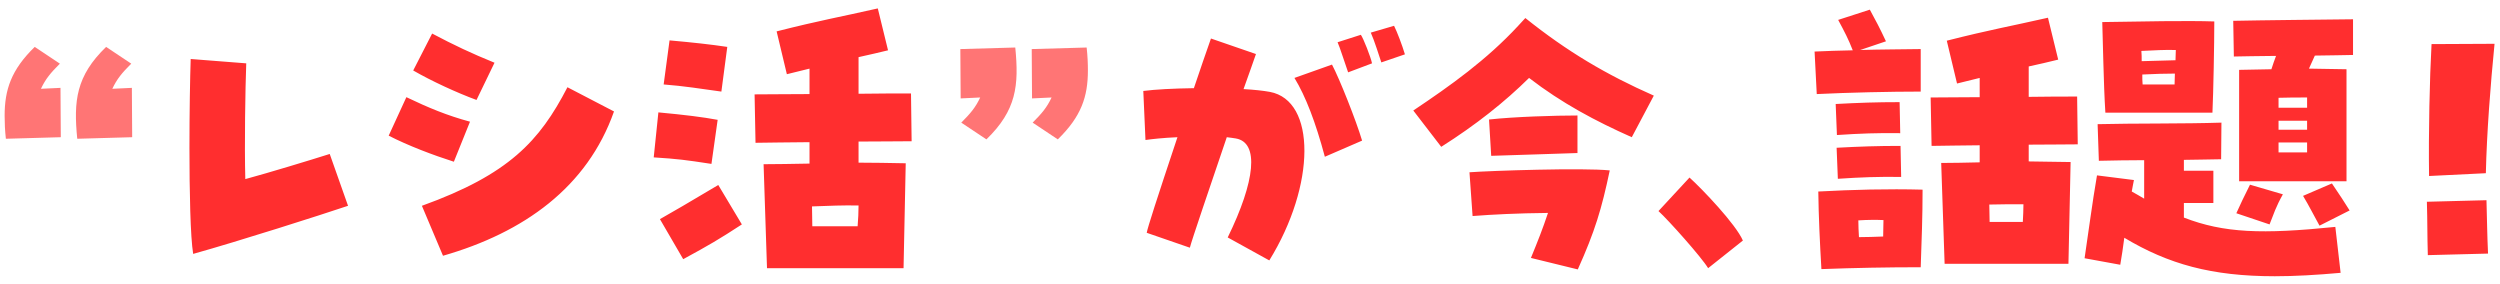<svg width="290" height="33" viewBox="0 0 290 33" fill="none" xmlns="http://www.w3.org/2000/svg">
<path d="M0.681 16.096C0.573 15.124 0.537 14.26 0.537 13.432C0.537 10.408 1.293 8.104 4.029 5.44L6.945 7.384C5.865 8.464 5.289 9.148 4.749 10.3L7.017 10.192C7.017 12.064 7.053 14.044 7.053 15.916L0.681 16.096ZM8.961 16.096C8.529 11.704 8.817 8.824 12.309 5.44L15.225 7.384C14.145 8.464 13.569 9.148 13.029 10.3L15.297 10.192C15.297 12.064 15.333 14.044 15.333 15.916L8.961 16.096Z" fill="#FF7575"/>
<path d="M22.408 29.452C22.084 27.508 21.976 22.252 21.976 17.14C21.976 13 22.048 8.968 22.12 6.844L28.564 7.348C28.456 10.228 28.348 16.78 28.456 20.776C31.12 20.056 35.98 18.58 38.248 17.86L40.372 23.872C37.168 24.952 27.808 27.94 22.408 29.452ZM51.388 29.668L48.94 23.872C59.02 20.236 62.584 16.384 65.824 10.12L71.224 12.928C68.128 21.712 60.784 26.968 51.388 29.668ZM52.648 18.76C50.272 18.004 47.32 16.888 45.088 15.736L47.14 11.272C49.696 12.496 51.856 13.396 54.52 14.116L52.648 18.76ZM55.276 11.596C52.936 10.732 50.056 9.4 47.932 8.176L50.128 3.892C52.648 5.224 54.7 6.196 57.364 7.276L55.276 11.596ZM88.972 31.108L88.576 19.048C90.124 19.048 91.78 19.012 93.904 18.976V16.492C91.384 16.528 89.08 16.528 87.64 16.564L87.532 10.948C89.296 10.948 91.564 10.912 93.904 10.912V7.96L91.276 8.608L90.088 3.64C95.2 2.344 97.396 1.984 101.824 0.976L103.012 5.836C102.04 6.088 100.996 6.304 99.592 6.628V10.876C101.968 10.84 104.128 10.84 105.676 10.84L105.748 16.384C104.344 16.384 102.076 16.42 99.592 16.42V18.868C101.32 18.868 103.048 18.904 105.064 18.94L104.812 31.108H88.972ZM83.68 10.624C81.34 10.3 79.324 9.976 76.984 9.796L77.668 4.684C80.476 4.936 82.42 5.152 84.364 5.44L83.68 10.624ZM82.528 19.012C79.468 18.544 78.64 18.436 75.832 18.256L76.372 13.036C79.468 13.324 81.484 13.576 83.248 13.9L82.528 19.012ZM79.252 30.064L76.552 25.42C78.136 24.52 79.756 23.584 83.32 21.46L86.056 26.032C83.464 27.724 82.24 28.444 79.252 30.064ZM94.228 26.248H99.484C99.556 25.384 99.592 24.556 99.592 23.836C97.72 23.8 96.244 23.872 94.192 23.944C94.192 24.664 94.228 25.42 94.228 26.248ZM147.239 30.208L142.415 27.544C145.619 20.992 146.087 16.528 143.351 16.06C143.063 16.024 142.703 15.952 142.307 15.916C140.363 21.64 138.239 27.868 138.023 28.732L133.019 27.004C133.127 26.392 134.135 23.26 136.583 15.916C134.927 15.988 133.631 16.132 132.875 16.24L132.623 10.552C134.027 10.372 136.043 10.264 138.491 10.228C139.139 8.32 140.003 5.764 140.471 4.468L145.691 6.268C145.475 6.88 144.827 8.752 144.251 10.336C145.511 10.408 146.519 10.516 147.311 10.66C152.675 11.668 152.639 21.46 147.239 30.208ZM153.683 18.184C152.603 14.152 151.451 11.164 150.155 9.04L154.511 7.492C155.375 9.112 157.319 14.008 158.003 16.312L153.683 18.184ZM156.383 8.392C156.131 7.708 155.375 5.332 155.159 4.9L157.859 4.036C158.147 4.432 159.011 6.628 159.155 7.348L156.383 8.392ZM160.235 7.24C160.019 6.592 159.407 4.648 159.011 3.784L161.711 2.992C162.071 3.712 162.647 5.224 162.971 6.304L160.235 7.24ZM167.183 17.032L163.943 12.82C168.299 9.904 172.439 6.952 176.111 2.992L176.939 2.092C181.799 5.98 186.299 8.644 191.843 11.092L189.287 15.916C185.075 14.044 181.151 11.956 177.371 9.04C174.527 11.848 171.215 14.476 167.183 17.032ZM172.979 18.076L172.727 13.864C175.643 13.54 180.431 13.396 182.987 13.396V17.752C180.323 17.86 175.823 17.968 172.979 18.076ZM183.023 31.252L177.587 29.92C178.415 27.904 178.955 26.536 179.567 24.7C175.967 24.736 173.159 24.88 170.819 25.06L170.459 19.984C172.907 19.804 183.671 19.444 186.731 19.768C185.795 24.232 185.003 26.86 183.023 31.252ZM198.143 31.108C197.387 29.848 193.535 25.528 192.383 24.484L195.983 20.596C197.459 21.928 201.347 25.996 202.175 27.904L198.143 31.108ZM210.743 10.912L210.491 5.98C211.895 5.908 213.407 5.872 214.919 5.836C214.415 4.54 213.983 3.712 213.227 2.308L216.899 1.12C217.583 2.38 218.015 3.172 218.771 4.792L215.783 5.8C218.159 5.728 220.607 5.728 222.803 5.692V10.624C219.275 10.624 214.451 10.732 210.743 10.912ZM225.575 30.604L225.179 18.904C226.223 18.904 228.239 18.868 229.643 18.832V16.852C227.447 16.888 225.467 16.888 224.063 16.924L223.955 11.308C225.611 11.308 227.591 11.272 229.643 11.272V9.04L227.015 9.688L225.827 4.72C230.939 3.424 233.135 3.064 237.563 2.056L238.751 6.916C237.599 7.204 236.483 7.456 235.331 7.708V11.236C237.455 11.2 239.435 11.2 240.947 11.2L241.019 16.744C239.651 16.744 237.599 16.78 235.331 16.78V18.724C236.879 18.76 238.391 18.76 240.191 18.796C240.155 21.028 239.975 29.452 239.939 30.604H225.575ZM213.083 15.664L212.939 12.064C215.639 11.92 217.655 11.848 220.355 11.848L220.427 15.448C217.727 15.412 215.783 15.484 213.083 15.664ZM213.191 20.74L213.047 17.14C215.747 16.996 217.763 16.924 220.463 16.924L220.535 20.524C217.835 20.488 215.891 20.56 213.191 20.74ZM211.283 31.216C211.103 28.12 210.959 25.132 210.923 22.216C214.955 22 218.987 21.892 223.019 22C223.019 25.24 222.911 27.76 222.803 31C218.951 31 215.135 31.072 211.283 31.216ZM230.795 25.744H234.647C234.683 25.024 234.719 24.34 234.719 23.692C233.315 23.692 232.127 23.692 230.759 23.728C230.759 24.376 230.795 25.06 230.795 25.744ZM215.639 27.508C216.539 27.508 217.439 27.472 218.447 27.436C218.447 26.752 218.483 26.14 218.483 25.528C217.655 25.492 216.719 25.492 215.567 25.564C215.567 26.212 215.603 26.86 215.639 27.508ZM259.739 21.028V8.104C261.611 8.068 263.159 8.032 263.483 8.032C263.663 7.492 263.807 7.024 264.023 6.484C261.899 6.52 260.063 6.52 259.127 6.556L259.055 2.416C262.295 2.344 269.927 2.272 272.951 2.236V6.376C271.907 6.412 270.287 6.412 268.523 6.448L267.839 7.96C269.243 7.996 270.611 7.996 272.195 8.032V21.028H259.739ZM244.223 13.072C244.007 9.688 243.935 4.396 243.863 2.56C248.363 2.488 253.799 2.38 256.859 2.488C256.859 5.044 256.751 10.768 256.643 13.072C255.239 13.072 247.463 13.072 244.223 13.072ZM248.435 7.096L252.359 6.988C252.359 6.556 252.395 6.16 252.395 5.8C250.991 5.764 250.055 5.836 248.399 5.908C248.435 6.268 248.435 6.664 248.435 7.096ZM248.543 9.796H252.251C252.251 9.364 252.287 8.932 252.287 8.536C251.135 8.536 250.019 8.572 248.507 8.644C248.507 9.04 248.507 9.436 248.543 9.796ZM264.311 12.496H267.623V11.308C266.435 11.308 265.463 11.308 264.311 11.344V12.496ZM264.311 15.052H267.623V14.008H264.311V15.052ZM263.879 32.044C256.535 32.044 251.531 30.64 246.419 27.58C246.275 28.66 246.131 29.704 245.951 30.712L241.811 29.956C242.315 26.608 242.675 23.692 243.251 20.344L247.535 20.884C247.463 21.316 247.355 21.748 247.283 22.216C247.787 22.504 248.255 22.756 248.723 23.044V18.58C246.959 18.58 245.159 18.616 243.467 18.652L243.323 14.404C247.355 14.296 253.475 14.368 257.687 14.224L257.651 18.472C256.427 18.508 254.951 18.508 253.331 18.544V19.804H256.751V23.548H253.331V25.24C257.975 27.04 262.403 27.184 270.899 26.32L271.511 31.648C268.703 31.9 266.183 32.044 263.879 32.044ZM264.311 17.68H267.623V16.528H264.311V17.68ZM269.063 26.176C268.343 24.88 267.911 23.98 267.155 22.72L270.503 21.28C271.583 22.864 271.799 23.224 272.555 24.412L269.063 26.176ZM263.267 26.032L259.415 24.736C260.027 23.404 260.135 23.152 260.999 21.424L264.815 22.54C263.987 24.016 263.771 24.772 263.267 26.032ZM281.771 20.416C281.699 15.34 281.843 9.076 282.059 5.116L289.367 5.08C288.899 9.832 288.467 15.34 288.359 20.092L281.771 20.416ZM281.627 29.596C281.555 27.184 281.591 25.852 281.519 23.404L288.431 23.224C288.503 25.672 288.503 26.968 288.611 29.416L281.627 29.596Z" fill="#FF2E2F"/>
<path d="M114.424 16.168L111.508 14.224C112.588 13.144 113.164 12.46 113.704 11.308L111.436 11.416C111.436 9.544 111.4 7.564 111.4 5.692L117.772 5.512C118.204 9.904 117.916 12.784 114.424 16.168ZM122.704 16.168L119.788 14.224C120.868 13.144 121.444 12.46 121.984 11.308L119.716 11.416C119.716 9.544 119.68 7.564 119.68 5.692L126.052 5.512C126.16 6.484 126.196 7.348 126.196 8.176C126.196 11.2 125.44 13.504 122.704 16.168Z" fill="#FF7575"/>
</svg>

